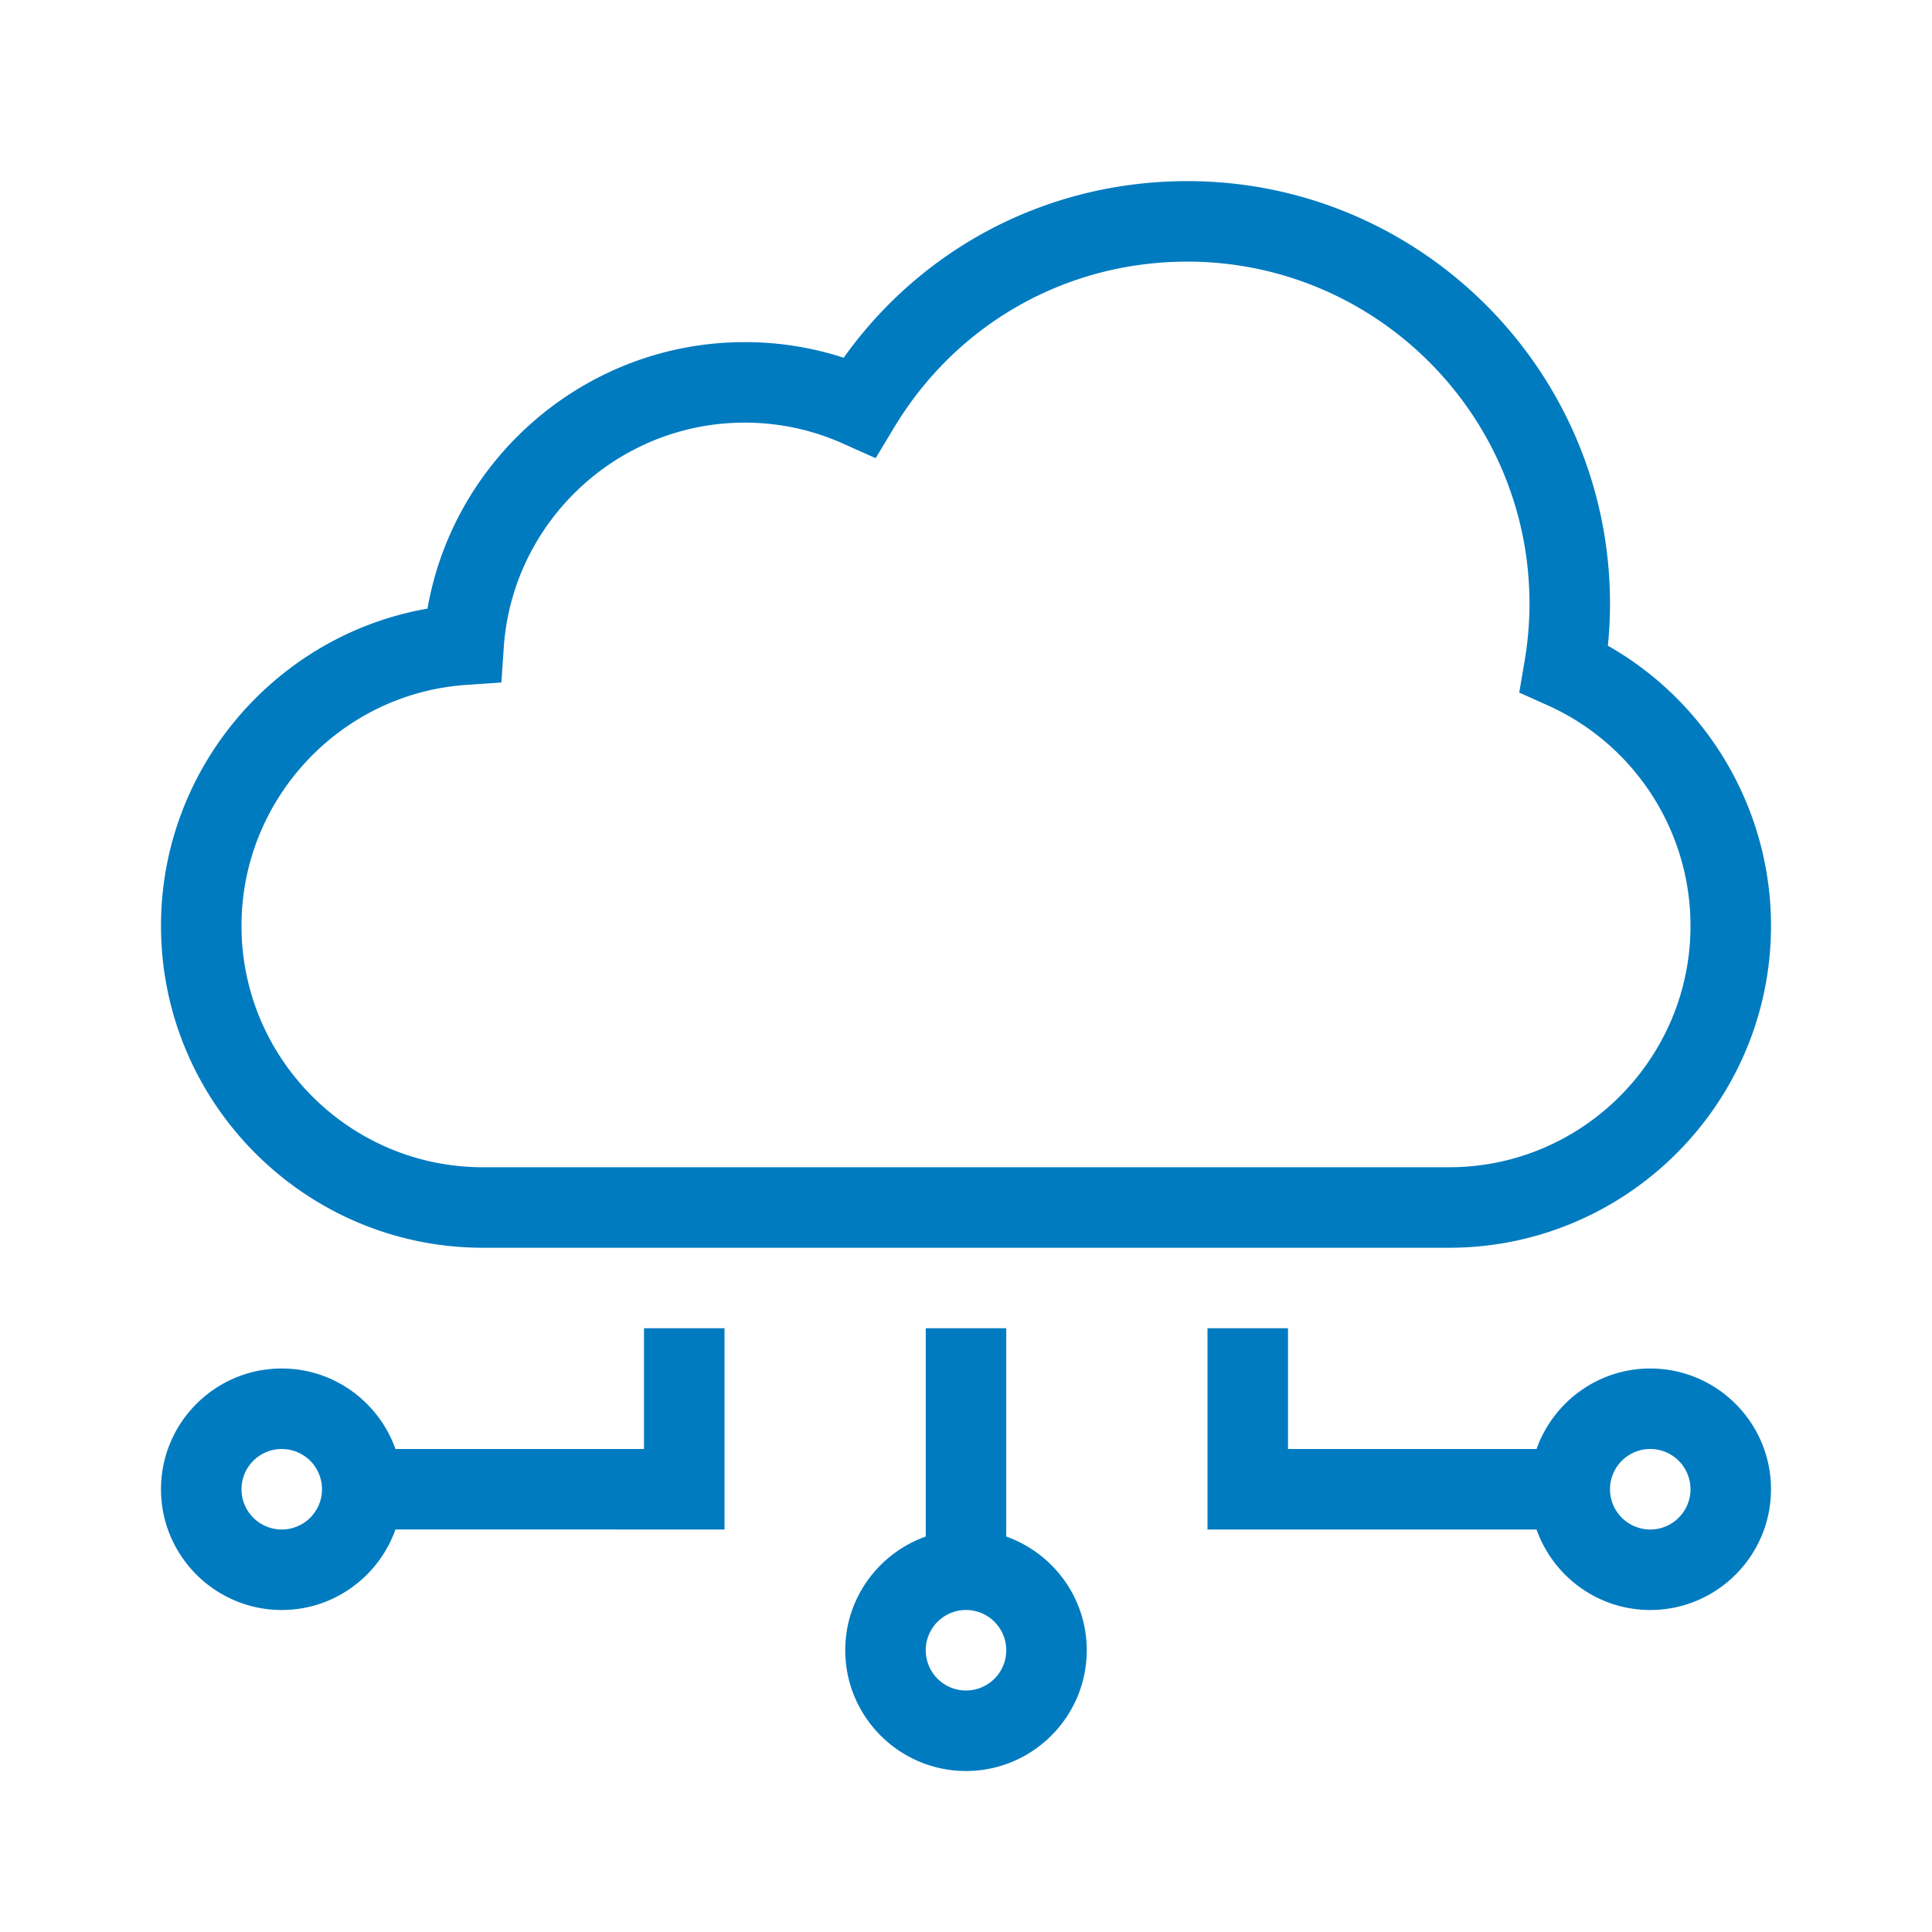 <?xml version="1.0" encoding="UTF-8"?>
<svg xmlns="http://www.w3.org/2000/svg" viewBox="0 0 192 192"><path d="M64 144H39.3c-1.653-4.653-6.087-8-11.3-8-6.617 0-12 5.383-12 12s5.383 12 12 12c5.213 0 9.647-3.347 11.3-8H72v-20h-8v12zm-36 8a4 4 0 1 1 0-8 4 4 0 0 1 0 8zm72 .7V132h-8v20.7c-4.653 1.653-8 6.087-8 11.3 0 6.617 5.383 12 12 12s12-5.383 12-12c0-5.213-3.347-9.647-8-11.3zM96 168a4 4 0 1 1 0-8 4 4 0 0 1 0 8zm68-32c-5.213 0-9.647 3.347-11.3 8H128v-12h-8v20h32.7c1.653 4.653 6.087 8 11.3 8 6.617 0 12-5.383 12-12s-5.383-12-12-12zm0 16a4 4 0 1 1 0-8 4 4 0 0 1 0 8zM48 124h96c17.645 0 32-14.355 32-32 0-11.567-6.273-22.186-16.212-27.831.141-1.398.212-2.792.212-4.169 0-23.159-18.841-42-42-42-13.737 0-26.271 6.5-34.154 17.55A31.768 31.768 0 0 0 74 34c-15.634 0-28.883 11.39-31.517 26.483C27.39 63.117 16 76.366 16 92c0 17.645 14.355 32 32 32zm-1.655-55.936l3.482-.237.237-3.482C50.917 51.815 61.431 42 74 42c3.399 0 6.691.702 9.787 2.087l3.234 1.447 1.827-3.035C95.064 32.167 105.963 26 118 26c18.748 0 34 15.252 34 34 0 1.896-.167 3.838-.499 5.772l-.522 3.056 2.828 1.268C162.43 73.964 168 82.562 168 92c0 13.234-10.766 24-24 24H48c-13.234 0-24-10.766-24-24 0-12.57 9.815-23.083 22.345-23.936z" style="fill: #007bc0;"/></svg>
